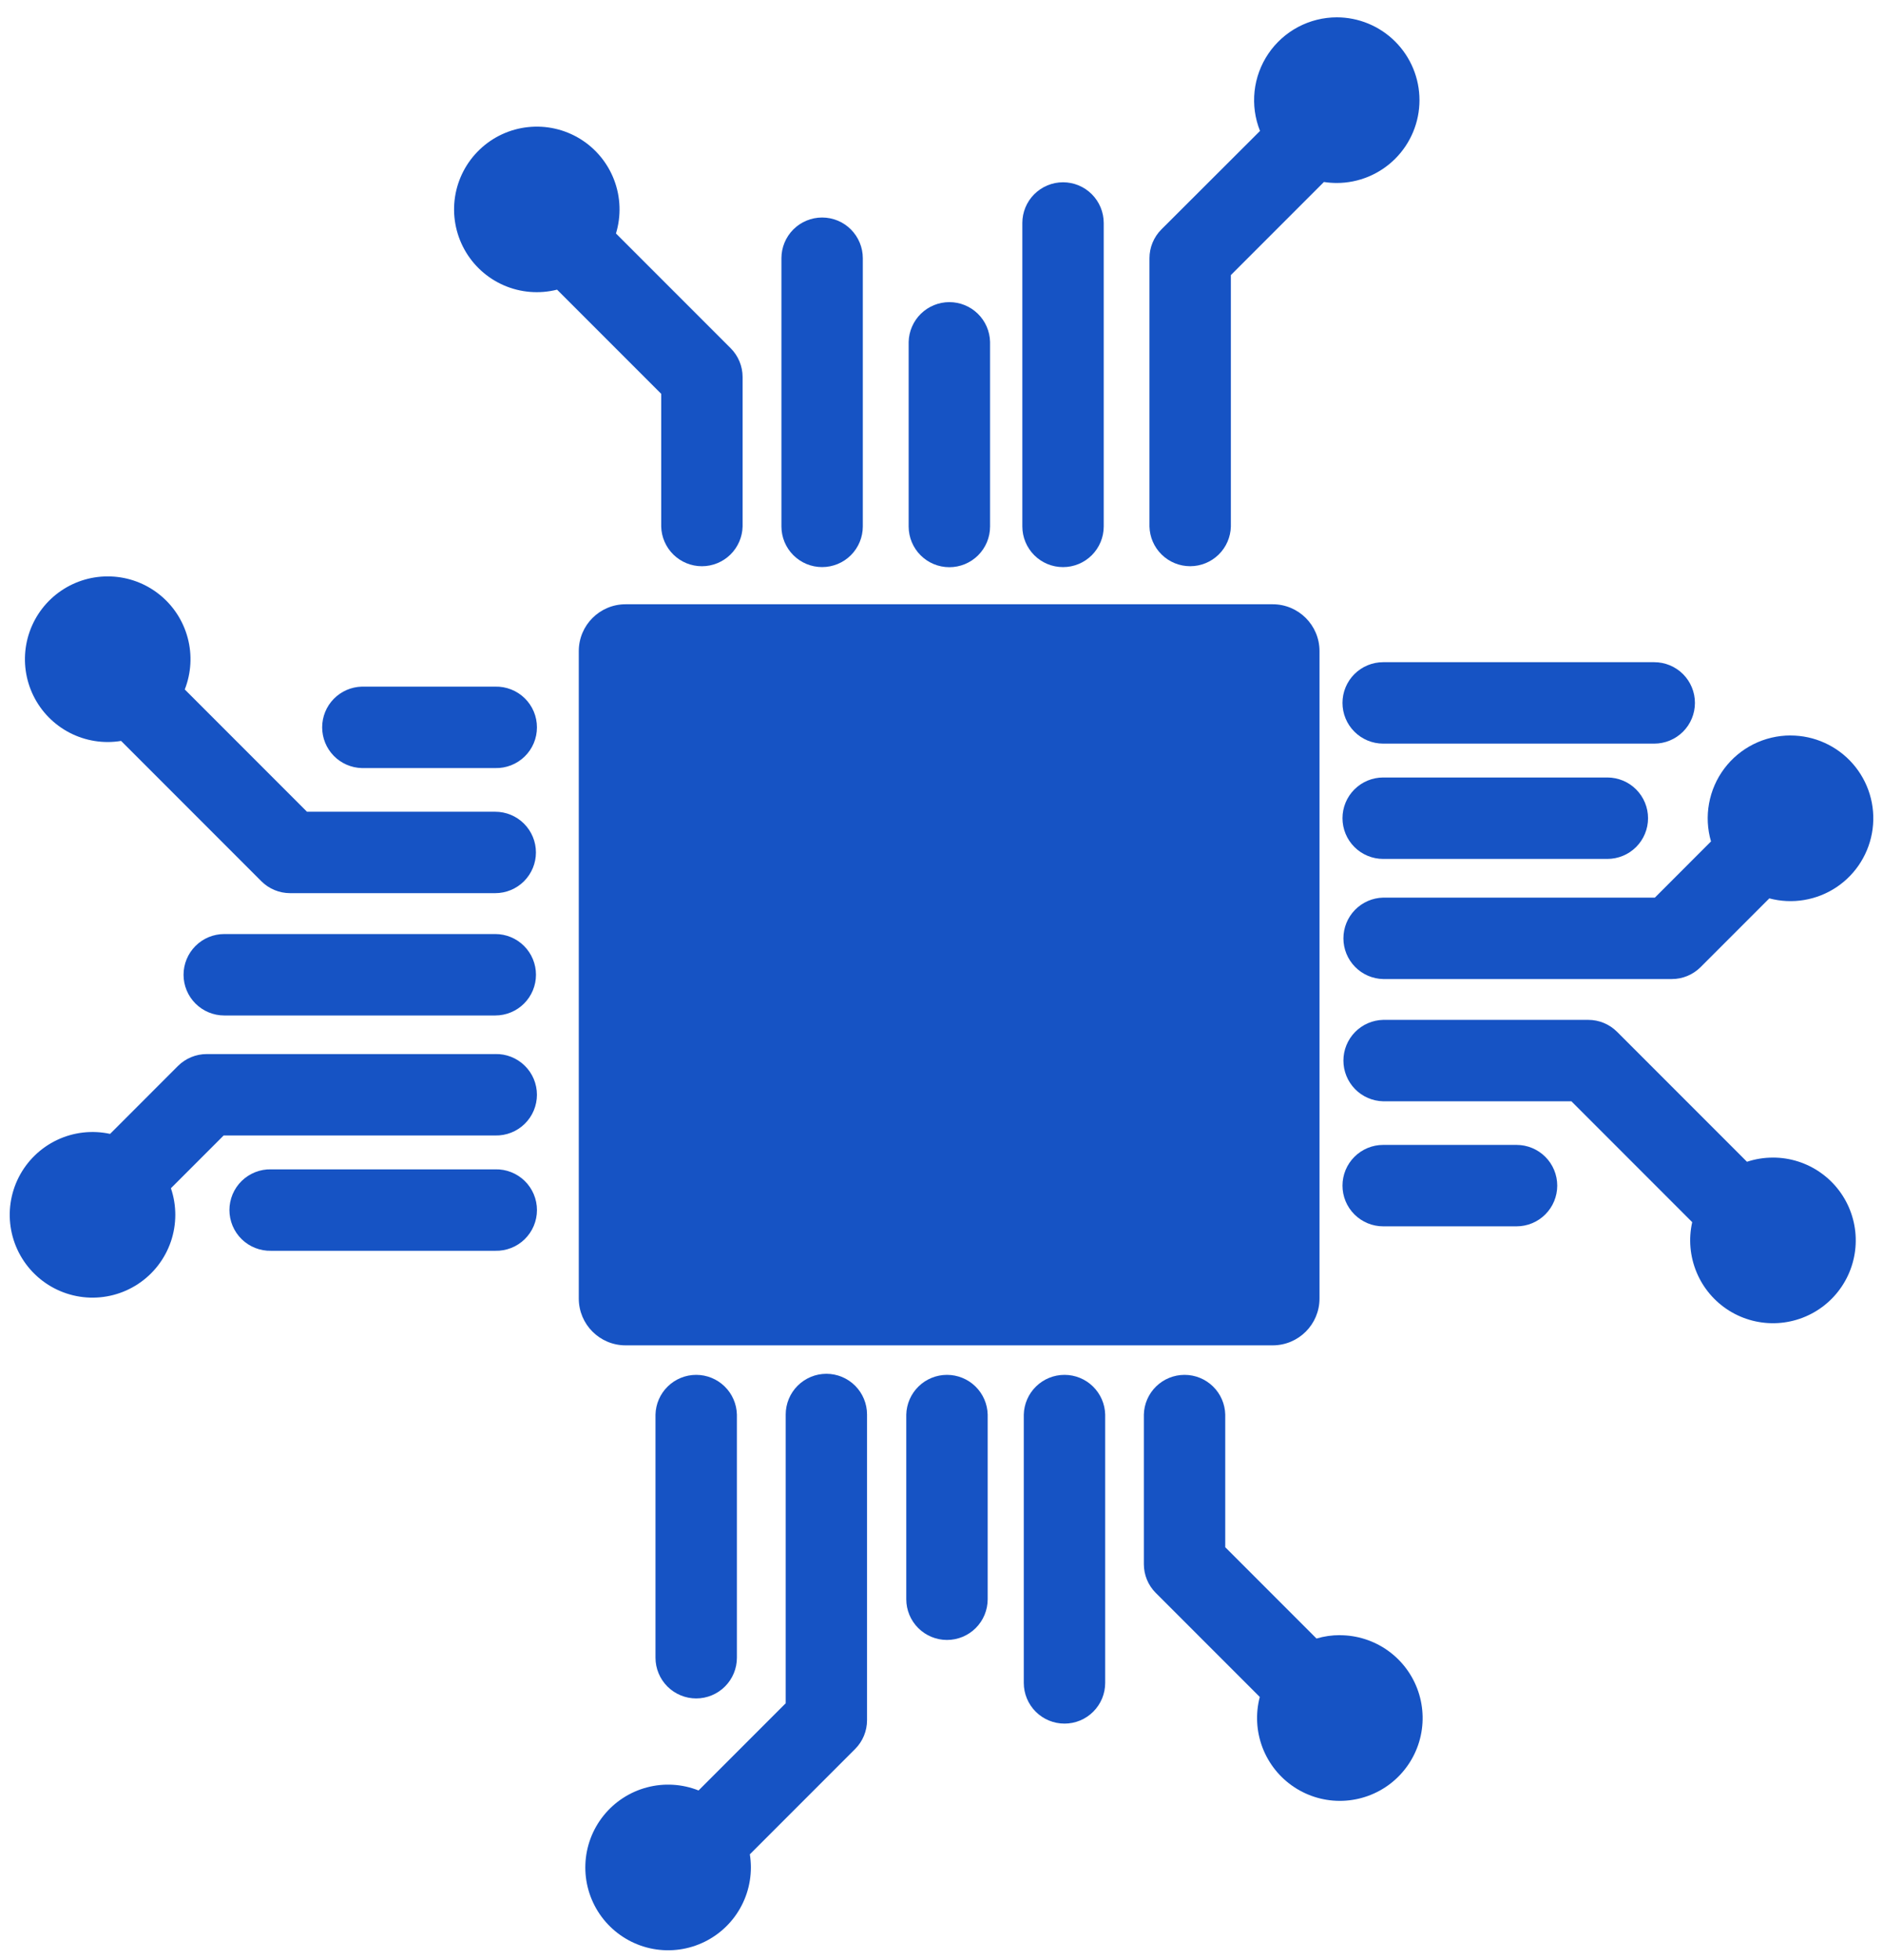 <svg width="99" height="103" viewBox="0 0 99 103" fill="none" xmlns="http://www.w3.org/2000/svg">
<path d="M66.913 31.755H32.89C31.531 31.755 30.43 32.857 30.43 34.216V68.239C30.43 69.597 31.531 70.699 32.89 70.699H66.913C68.272 70.699 69.374 69.597 69.374 68.239V34.216C69.374 32.857 68.272 31.755 66.913 31.755Z" fill="#1653C4"/>
<path d="M43.223 29.801C42.942 29.801 42.664 29.746 42.404 29.639C42.145 29.531 41.909 29.373 41.71 29.175C41.511 28.976 41.354 28.74 41.246 28.481C41.139 28.221 41.084 27.943 41.084 27.662V13.57C41.084 13.003 41.309 12.459 41.711 12.057C42.112 11.656 42.656 11.431 43.223 11.431C43.791 11.431 44.335 11.656 44.736 12.057C45.137 12.459 45.363 13.003 45.363 13.57V27.667C45.362 28.233 45.136 28.776 44.735 29.177C44.334 29.577 43.79 29.801 43.223 29.801Z" fill="#1653C4"/>
<path d="M49.909 29.807C49.343 29.806 48.801 29.581 48.401 29.181C48 28.781 47.775 28.238 47.773 27.672V17.966C47.787 17.408 48.018 16.877 48.418 16.486C48.818 16.096 49.355 15.877 49.913 15.877C50.472 15.877 51.009 16.096 51.409 16.486C51.809 16.877 52.04 17.408 52.053 17.966V27.672C52.053 27.953 51.997 28.232 51.889 28.491C51.78 28.75 51.622 28.986 51.423 29.184C51.224 29.382 50.988 29.539 50.728 29.646C50.468 29.753 50.19 29.808 49.909 29.807Z" fill="#1653C4"/>
<path d="M55.889 29.802C55.608 29.802 55.33 29.747 55.07 29.64C54.811 29.532 54.575 29.375 54.376 29.176C54.178 28.977 54.02 28.741 53.913 28.482C53.805 28.222 53.75 27.944 53.75 27.663V11.719C53.75 11.151 53.975 10.607 54.377 10.206C54.778 9.805 55.322 9.579 55.889 9.579C56.457 9.579 57.001 9.805 57.402 10.206C57.803 10.607 58.029 11.151 58.029 11.719V27.668C58.028 28.235 57.802 28.778 57.401 29.178C56.999 29.578 56.456 29.803 55.889 29.802Z" fill="#1653C4"/>
<path d="M55.967 90.577C55.399 90.577 54.855 90.352 54.453 89.951C54.052 89.549 53.826 89.005 53.826 88.437V74.339C53.84 73.78 54.071 73.249 54.471 72.859C54.871 72.468 55.407 72.25 55.966 72.25C56.525 72.25 57.062 72.468 57.461 72.859C57.861 73.249 58.093 73.78 58.106 74.339V88.432C58.107 88.713 58.052 88.992 57.945 89.252C57.837 89.513 57.68 89.749 57.481 89.948C57.282 90.148 57.047 90.306 56.787 90.414C56.527 90.522 56.248 90.577 55.967 90.577Z" fill="#1653C4"/>
<path d="M49.788 86.181C49.22 86.181 48.676 85.955 48.275 85.554C47.874 85.153 47.648 84.609 47.648 84.041V74.339C47.662 73.78 47.893 73.249 48.293 72.859C48.693 72.468 49.23 72.25 49.788 72.25C50.347 72.25 50.884 72.468 51.284 72.859C51.684 73.249 51.915 73.78 51.928 74.339V84.045C51.927 84.612 51.701 85.156 51.3 85.556C50.899 85.956 50.355 86.181 49.788 86.181Z" fill="#1653C4"/>
<path d="M36.603 89.254C36.322 89.254 36.044 89.199 35.784 89.091C35.525 88.984 35.289 88.826 35.09 88.628C34.891 88.429 34.733 88.193 34.626 87.933C34.518 87.674 34.463 87.395 34.463 87.115V74.339C34.476 73.78 34.708 73.249 35.108 72.859C35.507 72.468 36.044 72.25 36.603 72.25C37.162 72.25 37.698 72.468 38.098 72.859C38.498 73.249 38.729 73.78 38.743 74.339V87.115C38.743 87.682 38.517 88.226 38.116 88.627C37.715 89.028 37.171 89.254 36.603 89.254Z" fill="#1653C4"/>
<path d="M26.039 40.363H19.027C18.468 40.349 17.937 40.118 17.546 39.718C17.156 39.318 16.938 38.782 16.938 38.223C16.938 37.664 17.156 37.127 17.546 36.728C17.937 36.328 18.468 36.096 19.027 36.083H26.039C26.324 36.076 26.608 36.127 26.873 36.231C27.139 36.335 27.381 36.492 27.585 36.691C27.79 36.891 27.952 37.129 28.063 37.392C28.174 37.655 28.23 37.938 28.23 38.223C28.23 38.508 28.174 38.791 28.063 39.054C27.952 39.317 27.79 39.555 27.585 39.755C27.381 39.954 27.139 40.11 26.873 40.215C26.608 40.319 26.324 40.37 26.039 40.363Z" fill="#1653C4"/>
<path d="M26.039 65.73H14.254C13.969 65.737 13.685 65.686 13.42 65.582C13.154 65.478 12.912 65.321 12.708 65.122C12.504 64.922 12.341 64.684 12.23 64.421C12.12 64.158 12.062 63.875 12.062 63.59C12.062 63.305 12.12 63.022 12.23 62.759C12.341 62.496 12.504 62.258 12.708 62.058C12.912 61.859 13.154 61.703 13.42 61.598C13.685 61.493 13.969 61.443 14.254 61.45H26.039C26.325 61.443 26.609 61.493 26.874 61.598C27.14 61.703 27.382 61.859 27.586 62.058C27.79 62.258 27.953 62.496 28.063 62.759C28.174 63.022 28.231 63.305 28.231 63.59C28.231 63.875 28.174 64.158 28.063 64.421C27.953 64.684 27.79 64.922 27.586 65.122C27.382 65.321 27.14 65.478 26.874 65.582C26.609 65.686 26.325 65.737 26.039 65.73Z" fill="#1653C4"/>
<path d="M26.04 53.364H11.79C11.222 53.364 10.678 53.138 10.277 52.737C9.876 52.336 9.65 51.792 9.65 51.224C9.65 50.657 9.876 50.113 10.277 49.712C10.678 49.31 11.222 49.085 11.79 49.085H26.04C26.607 49.085 27.152 49.31 27.553 49.712C27.954 50.113 28.179 50.657 28.179 51.224C28.179 51.792 27.954 52.336 27.553 52.737C27.152 53.138 26.607 53.364 26.04 53.364Z" fill="#1653C4"/>
<path d="M79.733 64.445H72.721C72.154 64.445 71.61 64.219 71.209 63.818C70.807 63.417 70.582 62.873 70.582 62.305C70.582 61.738 70.807 61.194 71.209 60.793C71.61 60.391 72.154 60.166 72.721 60.166H79.733C80.301 60.166 80.845 60.391 81.246 60.793C81.647 61.194 81.873 61.738 81.873 62.305C81.873 62.873 81.647 63.417 81.246 63.818C80.845 64.219 80.301 64.445 79.733 64.445Z" fill="#1653C4"/>
<path d="M84.508 45.137H72.721C72.154 45.137 71.61 44.912 71.209 44.511C70.807 44.109 70.582 43.565 70.582 42.998C70.582 42.43 70.807 41.886 71.209 41.485C71.61 41.084 72.154 40.858 72.721 40.858H84.508C84.789 40.858 85.067 40.914 85.326 41.021C85.586 41.129 85.822 41.286 86.02 41.485C86.219 41.684 86.377 41.92 86.484 42.179C86.592 42.439 86.647 42.717 86.647 42.998C86.647 43.279 86.592 43.557 86.484 43.816C86.377 44.076 86.219 44.312 86.02 44.511C85.822 44.709 85.586 44.867 85.326 44.974C85.067 45.082 84.789 45.137 84.508 45.137Z" fill="#1653C4"/>
<path d="M86.973 39.078H72.721C72.154 39.078 71.61 38.852 71.209 38.451C70.807 38.05 70.582 37.506 70.582 36.938C70.582 36.371 70.807 35.827 71.209 35.425C71.61 35.024 72.154 34.799 72.721 34.799H86.973C87.54 34.799 88.084 35.024 88.486 35.425C88.887 35.827 89.112 36.371 89.112 36.938C89.112 37.506 88.887 38.05 88.486 38.451C88.084 38.852 87.54 39.078 86.973 39.078Z" fill="#1653C4"/>
<path d="M26.038 42.658H16.14L9.714 36.232C10.054 35.367 10.108 34.414 9.867 33.516C9.626 32.617 9.104 31.819 8.377 31.239C7.65 30.659 6.756 30.327 5.826 30.293C4.896 30.258 3.98 30.522 3.211 31.046C2.443 31.57 1.862 32.326 1.555 33.204C1.248 34.082 1.23 35.036 1.504 35.925C1.778 36.814 2.33 37.592 3.079 38.144C3.827 38.696 4.733 38.994 5.663 38.994C5.899 38.994 6.134 38.974 6.367 38.936L13.741 46.31C14.142 46.711 14.686 46.936 15.254 46.936H26.038C26.605 46.936 27.149 46.711 27.55 46.31C27.951 45.908 28.177 45.364 28.177 44.797C28.177 44.23 27.951 43.685 27.55 43.284C27.149 42.883 26.605 42.658 26.038 42.658Z" fill="#1653C4"/>
<path d="M26.038 55.392H10.868C10.587 55.392 10.309 55.447 10.05 55.555C9.79 55.663 9.554 55.82 9.355 56.019L5.788 59.587C4.848 59.383 3.868 59.495 2.999 59.907C2.131 60.319 1.423 61.007 0.986 61.863C0.55 62.72 0.409 63.697 0.586 64.641C0.763 65.586 1.248 66.446 1.965 67.086C2.682 67.726 3.591 68.111 4.549 68.181C5.508 68.25 6.463 68.001 7.265 67.47C8.067 66.94 8.67 66.159 8.982 65.25C9.293 64.341 9.295 63.353 8.986 62.443L11.759 59.67H26.038C26.323 59.677 26.607 59.627 26.872 59.522C27.138 59.418 27.38 59.261 27.584 59.062C27.789 58.863 27.951 58.624 28.062 58.361C28.172 58.098 28.23 57.816 28.23 57.53C28.23 57.245 28.172 56.962 28.062 56.699C27.951 56.436 27.789 56.198 27.584 55.999C27.38 55.799 27.138 55.643 26.872 55.538C26.607 55.434 26.323 55.384 26.038 55.391V55.392Z" fill="#1653C4"/>
<path d="M38.413 18.297L32.385 12.27C32.664 11.35 32.632 10.364 32.291 9.465C31.951 8.566 31.323 7.805 30.505 7.301C29.686 6.797 28.724 6.578 27.768 6.679C26.812 6.779 25.917 7.193 25.221 7.857C24.526 8.52 24.069 9.395 23.923 10.345C23.778 11.295 23.951 12.266 24.415 13.107C24.88 13.949 25.61 14.613 26.491 14.995C27.373 15.378 28.357 15.457 29.288 15.222L34.763 20.696V27.667C34.776 28.225 35.008 28.756 35.407 29.147C35.807 29.537 36.344 29.756 36.903 29.756C37.462 29.756 37.998 29.537 38.398 29.147C38.798 28.756 39.029 28.225 39.043 27.667V19.811C39.042 19.243 38.815 18.698 38.413 18.297Z" fill="#1653C4"/>
<path d="M70.287 0.911C69.576 0.911 68.876 1.086 68.247 1.419C67.619 1.753 67.082 2.235 66.683 2.824C66.285 3.413 66.036 4.091 65.96 4.798C65.884 5.505 65.982 6.22 66.246 6.881L61.061 12.056C60.66 12.458 60.434 13.002 60.434 13.569V27.666C60.447 28.225 60.678 28.756 61.078 29.146C61.478 29.537 62.015 29.755 62.574 29.755C63.132 29.755 63.669 29.537 64.069 29.146C64.469 28.756 64.7 28.225 64.713 27.666V14.456L69.606 9.564C69.828 9.598 70.053 9.615 70.278 9.616C71.432 9.616 72.539 9.157 73.355 8.341C74.171 7.525 74.63 6.418 74.63 5.263C74.63 4.109 74.171 3.002 73.355 2.186C72.539 1.369 71.432 0.911 70.278 0.911H70.287Z" fill="#1653C4"/>
<path d="M94.14 38.649C93.464 38.649 92.797 38.806 92.193 39.107C91.588 39.409 91.062 39.847 90.656 40.388C90.25 40.928 89.976 41.556 89.855 42.221C89.733 42.886 89.768 43.569 89.957 44.218L87.005 47.171H72.72C72.161 47.184 71.63 47.416 71.24 47.815C70.849 48.215 70.631 48.752 70.631 49.311C70.631 49.87 70.849 50.406 71.24 50.806C71.63 51.206 72.161 51.437 72.72 51.45H87.895C88.463 51.451 89.007 51.225 89.409 50.824L93.023 47.21C93.621 47.369 94.246 47.398 94.857 47.295C95.467 47.193 96.049 46.962 96.563 46.617C97.077 46.272 97.511 45.822 97.837 45.295C98.163 44.769 98.373 44.18 98.453 43.566C98.534 42.952 98.482 42.329 98.302 41.736C98.122 41.144 97.817 40.597 97.409 40.132C97.001 39.667 96.498 39.294 95.934 39.039C95.371 38.783 94.759 38.651 94.14 38.651V38.649Z" fill="#1653C4"/>
<path d="M93.215 60.833C92.751 60.832 92.289 60.906 91.848 61.052L85.018 54.222C84.617 53.821 84.073 53.595 83.505 53.595H72.72C72.161 53.608 71.63 53.839 71.24 54.239C70.849 54.639 70.631 55.176 70.631 55.734C70.631 56.293 70.849 56.83 71.24 57.23C71.63 57.63 72.161 57.861 72.72 57.874H82.618L88.969 64.226C88.771 65.106 88.851 66.025 89.198 66.858C89.544 67.691 90.141 68.395 90.906 68.874C91.671 69.352 92.565 69.581 93.466 69.529C94.366 69.477 95.228 69.147 95.933 68.584C96.637 68.02 97.15 67.252 97.398 66.385C97.647 65.518 97.621 64.595 97.322 63.744C97.024 62.893 96.468 62.155 95.732 61.634C94.997 61.112 94.117 60.832 93.215 60.832V60.833Z" fill="#1653C4"/>
<path d="M70.446 85.929C70.03 85.928 69.616 85.988 69.216 86.106L64.418 81.308V74.339C64.405 73.78 64.174 73.249 63.774 72.859C63.374 72.468 62.837 72.25 62.279 72.25C61.72 72.25 61.183 72.468 60.783 72.859C60.383 73.249 60.152 73.78 60.139 74.339V82.196C60.139 82.477 60.194 82.755 60.301 83.015C60.409 83.275 60.566 83.511 60.765 83.709L66.234 89.177C66.003 90.056 66.053 90.985 66.376 91.834C66.7 92.683 67.281 93.41 68.038 93.912C68.795 94.414 69.69 94.667 70.598 94.634C71.506 94.602 72.381 94.286 73.101 93.732C73.82 93.177 74.348 92.411 74.611 91.541C74.873 90.671 74.856 89.741 74.563 88.881C74.27 88.021 73.716 87.275 72.977 86.746C72.238 86.217 71.352 85.932 70.444 85.932L70.446 85.929Z" fill="#1653C4"/>
<path d="M43.449 72.194C43.168 72.194 42.889 72.249 42.63 72.357C42.37 72.465 42.134 72.623 41.935 72.822C41.736 73.021 41.578 73.257 41.471 73.517C41.364 73.777 41.308 74.055 41.309 74.337V89.508L36.727 94.09C35.862 93.747 34.91 93.691 34.01 93.93C33.11 94.168 32.311 94.689 31.729 95.416C31.147 96.142 30.813 97.036 30.777 97.966C30.74 98.897 31.003 99.814 31.526 100.584C32.05 101.353 32.806 101.935 33.684 102.243C34.563 102.552 35.517 102.57 36.406 102.296C37.296 102.022 38.074 101.471 38.627 100.722C39.18 99.973 39.478 99.067 39.478 98.136C39.478 97.905 39.459 97.675 39.423 97.447L44.959 91.911C45.36 91.51 45.585 90.965 45.585 90.398V74.337C45.586 73.769 45.361 73.225 44.961 72.823C44.56 72.421 44.017 72.195 43.449 72.194Z" fill="#1653C4"/>
</svg>
